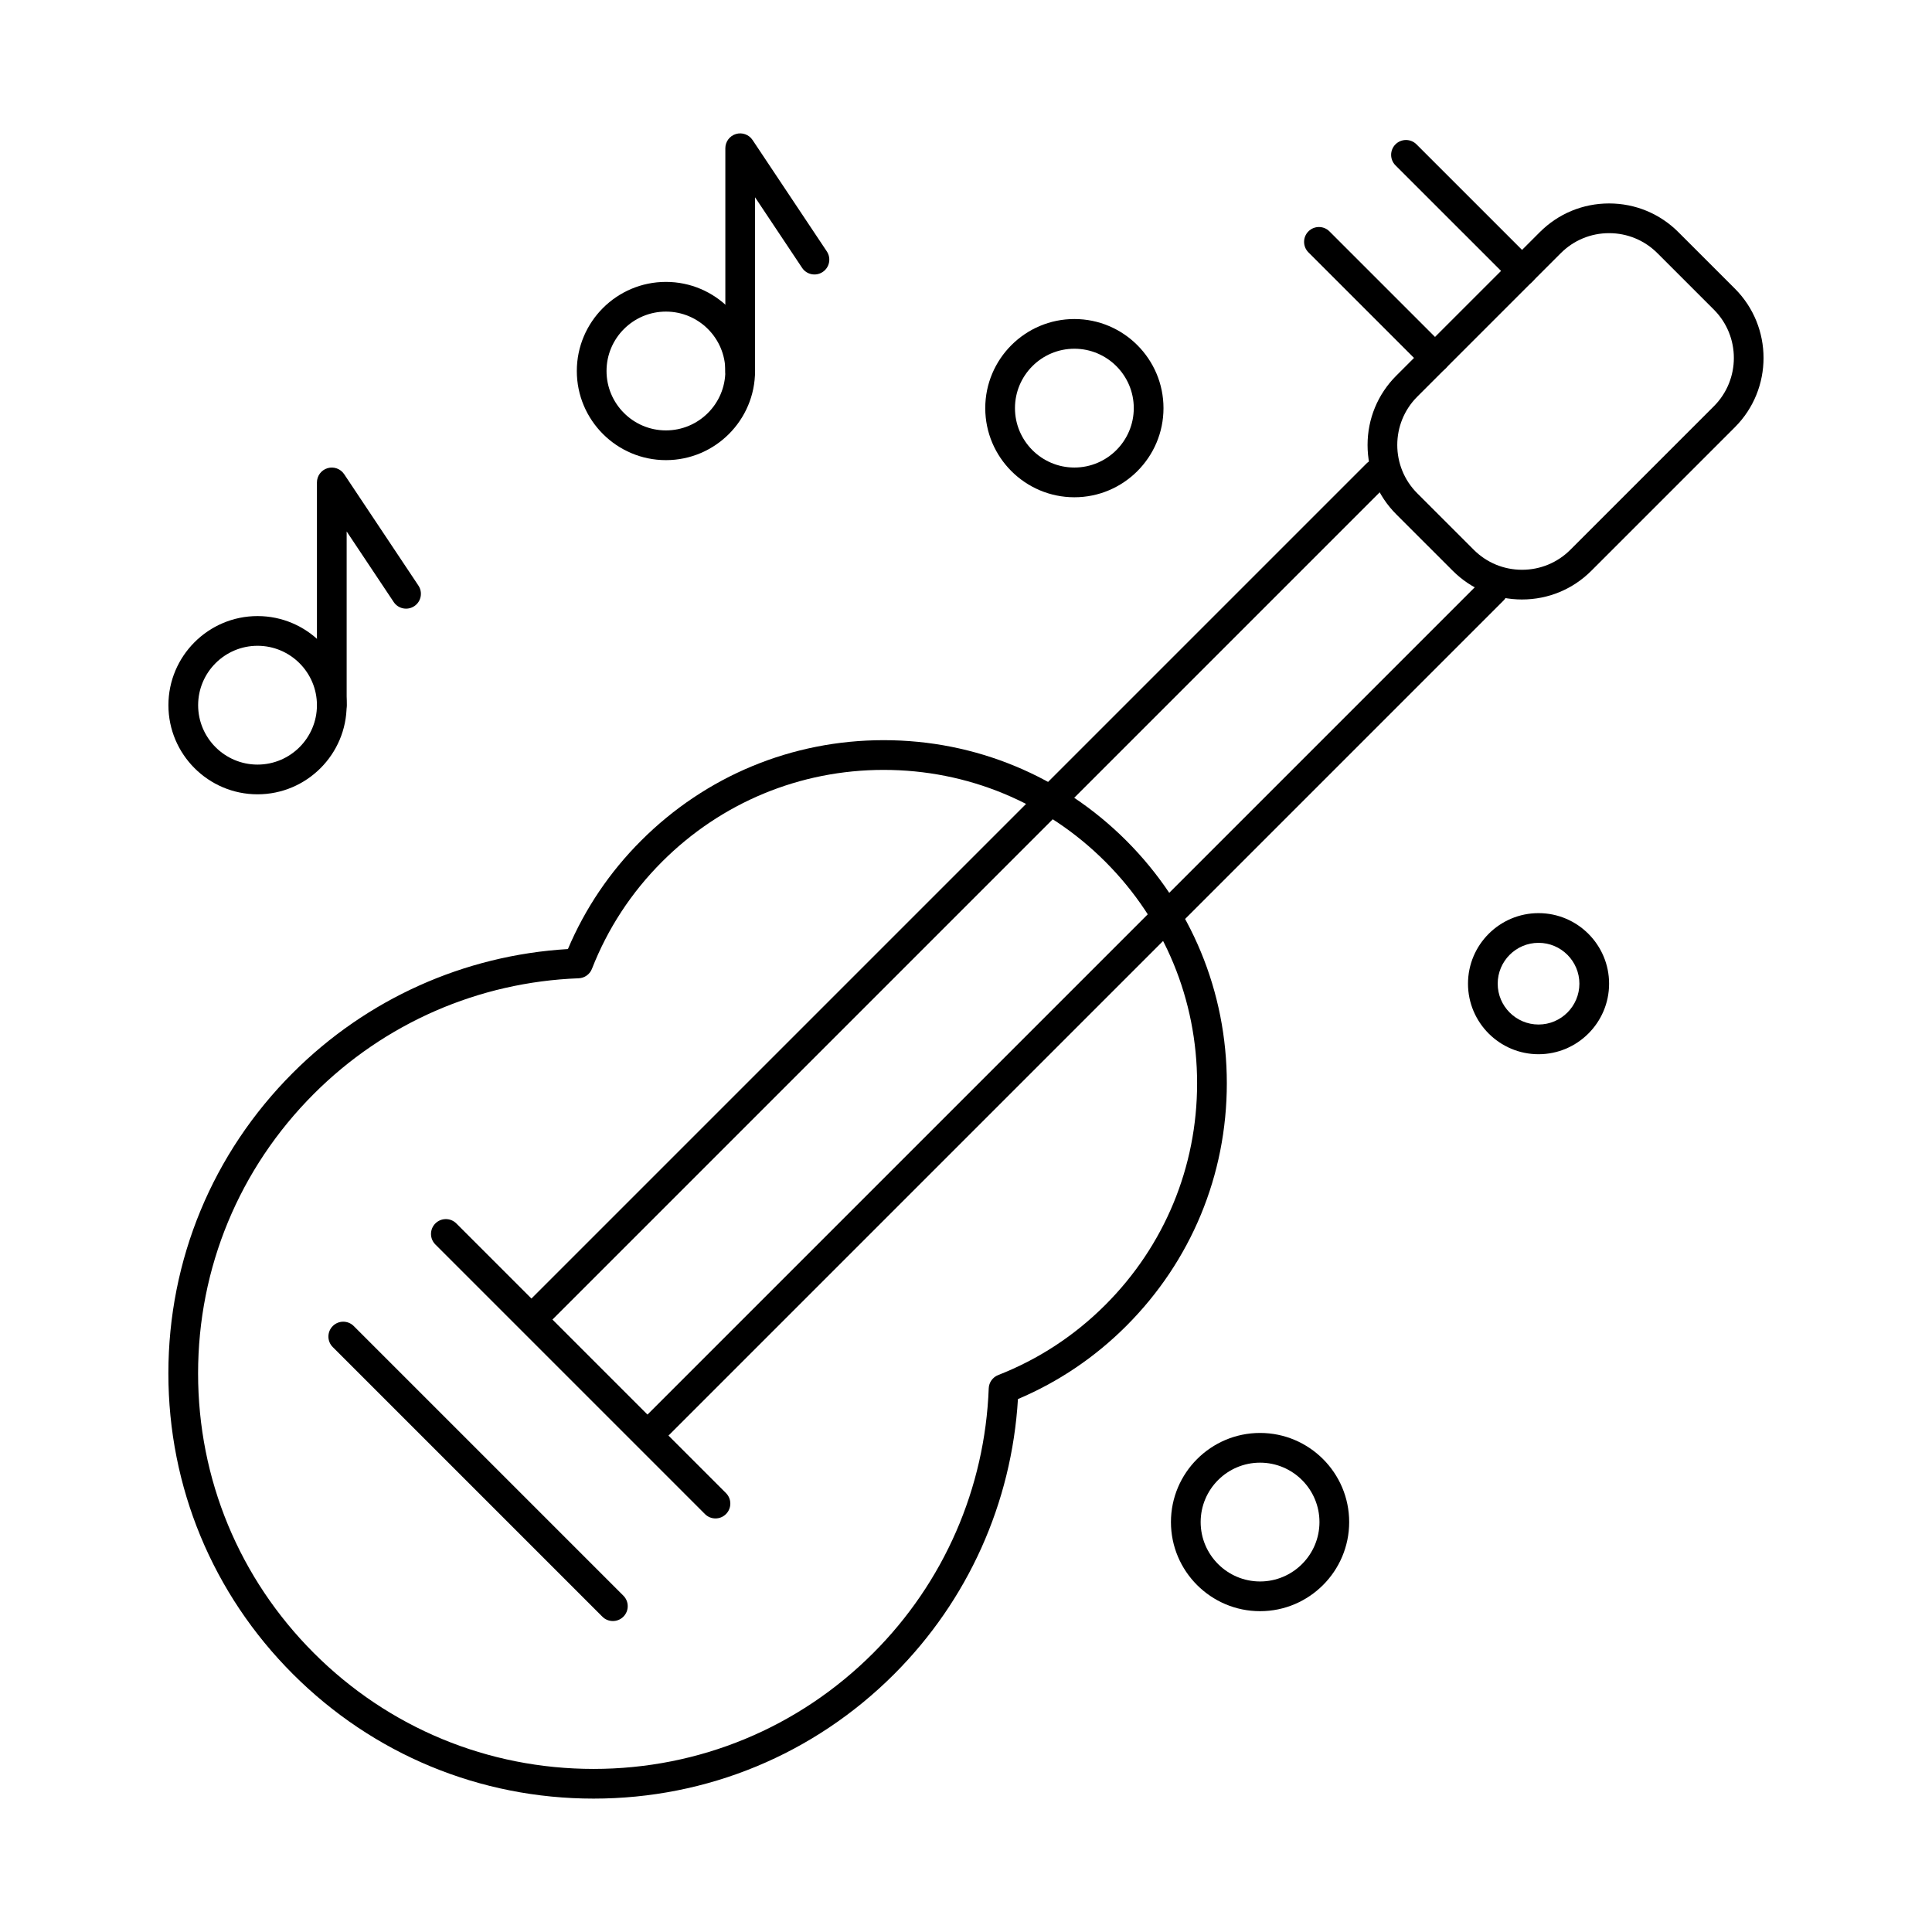 <?xml version="1.0" encoding="UTF-8"?>
<!-- Uploaded to: ICON Repo, www.svgrepo.com, Generator: ICON Repo Mixer Tools -->
<svg fill="#000000" width="800px" height="800px" version="1.1" viewBox="144 144 512 512" xmlns="http://www.w3.org/2000/svg">
 <g>
  <path d="m301.3 620.65c-30.098 0-58.395-11.719-79.676-33.004-21.281-21.281-33.004-49.578-33.004-79.676s11.719-58.391 33.004-79.672c19.559-19.555 45.352-31.141 72.879-32.789 4.562-10.758 11.074-20.41 19.391-28.723 17.172-17.172 40.008-26.633 64.297-26.633 24.289 0 47.121 9.457 64.297 26.633 17.176 17.176 26.633 40.008 26.633 64.297 0 24.289-9.457 47.121-26.633 64.297-8.312 8.316-17.965 14.828-28.723 19.391-1.652 27.531-13.238 53.324-32.789 72.879-21.281 21.281-49.578 33-79.676 33zm76.891-272.62c-22.184 0-43.043 8.641-58.73 24.328-8.152 8.148-14.406 17.703-18.594 28.398-0.57 1.457-1.953 2.438-3.519 2.5-26.492 0.992-51.41 11.863-70.16 30.613-19.797 19.797-30.695 46.113-30.695 74.109 0 27.996 10.902 54.312 30.695 74.109 19.797 19.797 46.113 30.695 74.109 30.695 27.992 0 54.312-10.902 74.109-30.695 18.75-18.75 29.621-43.664 30.617-70.156 0.059-1.566 1.039-2.945 2.496-3.519 10.695-4.188 20.25-10.445 28.398-18.594 15.688-15.688 24.328-36.543 24.328-58.73 0-22.184-8.641-43.043-24.328-58.73-15.684-15.688-36.539-24.328-58.727-24.328z"/>
  <path d="m547.36 302.87c-6.938 0-13.461-2.703-18.363-7.606l-14.973-14.969c-4.906-4.906-7.606-11.43-7.606-18.367s2.703-13.461 7.606-18.367l38.039-38.039c4.902-4.906 11.426-7.606 18.363-7.606s13.461 2.703 18.363 7.606l14.973 14.969c10.125 10.129 10.125 26.605 0 36.73l-38.039 38.039c-4.906 4.906-11.426 7.609-18.363 7.609zm23.066-97.082c-4.836 0-9.379 1.883-12.801 5.301l-38.039 38.039c-7.059 7.059-7.059 18.539 0 25.598l14.973 14.969c3.418 3.418 7.965 5.301 12.801 5.301s9.379-1.883 12.801-5.301l38.039-38.039c7.055-7.059 7.055-18.539 0-25.598l-14.973-14.969c-3.422-3.418-7.969-5.301-12.801-5.301z"/>
  <path d="m285.93 496.54c-1.008 0-2.016-0.383-2.785-1.152-1.535-1.535-1.535-4.031 0-5.566l222.98-222.98c1.535-1.535 4.031-1.535 5.566 0 1.539 1.539 1.539 4.031 0 5.566l-222.98 222.98c-0.766 0.766-1.773 1.152-2.781 1.152z"/>
  <path d="m320.48 265.94c-13.023 0-23.617-10.594-23.617-23.617 0-13.023 10.594-23.617 23.617-23.617s23.617 10.594 23.617 23.617c0 13.023-10.594 23.617-23.617 23.617zm0-39.363c-8.68 0-15.742 7.062-15.742 15.742 0 8.68 7.062 15.742 15.742 15.742s15.742-7.062 15.742-15.742c0.004-8.676-7.059-15.742-15.742-15.742z"/>
  <path d="m340.16 246.26c-2.172 0-3.938-1.762-3.938-3.938v-59.039c0-1.734 1.137-3.266 2.797-3.766 1.66-0.504 3.453 0.141 4.414 1.582l19.68 29.52c1.207 1.809 0.719 4.254-1.09 5.457-1.809 1.207-4.254 0.719-5.457-1.09l-12.469-18.703v46.039c0 2.172-1.762 3.938-3.938 3.938z"/>
  <path d="m212.25 354.5c-13.023 0-23.617-10.594-23.617-23.617 0-13.023 10.594-23.617 23.617-23.617 13.023 0 23.617 10.594 23.617 23.617-0.004 13.023-10.598 23.617-23.617 23.617zm0-39.359c-8.68 0-15.742 7.062-15.742 15.742 0 8.68 7.062 15.742 15.742 15.742 8.68 0 15.742-7.062 15.742-15.742 0-8.68-7.062-15.742-15.742-15.742z"/>
  <path d="m231.93 334.82c-2.172 0-3.938-1.762-3.938-3.938v-59.039c0-1.734 1.137-3.266 2.797-3.766 1.664-0.504 3.453 0.141 4.414 1.582l19.68 29.52c1.207 1.809 0.719 4.254-1.09 5.457-1.809 1.207-4.254 0.719-5.457-1.09l-12.469-18.703v46.039c-0.004 2.176-1.766 3.938-3.938 3.938z"/>
  <path d="m316.68 527.29c-1.008 0-2.016-0.383-2.785-1.152-1.535-1.535-1.535-4.031 0-5.566l222.98-222.98c1.535-1.535 4.031-1.535 5.566 0 1.539 1.539 1.539 4.031 0 5.566l-222.98 222.98c-0.77 0.77-1.777 1.156-2.785 1.156z"/>
  <path d="m547.36 219.73c-1.008 0-2.016-0.383-2.781-1.152l-30.762-30.758c-1.539-1.535-1.539-4.031 0-5.566 1.535-1.535 4.027-1.535 5.566 0l30.758 30.758c1.539 1.535 1.539 4.031 0 5.566-0.766 0.766-1.777 1.152-2.781 1.152z"/>
  <path d="m524.29 242.79c-1.008 0-2.016-0.383-2.781-1.152l-30.758-30.758c-1.539-1.539-1.539-4.031 0-5.566 1.535-1.535 4.031-1.535 5.566 0l30.758 30.758c1.539 1.539 1.539 4.031 0 5.566-0.77 0.77-1.777 1.152-2.785 1.152z"/>
  <path d="m333.61 546.4c-1.008 0-2.016-0.383-2.785-1.152l-71.453-71.453c-1.535-1.535-1.535-4.031 0-5.566 1.539-1.539 4.031-1.535 5.566 0l71.453 71.453c1.535 1.535 1.535 4.031 0 5.566-0.77 0.77-1.777 1.152-2.781 1.152z"/>
  <path d="m306.42 573.59c-1.008 0-2.016-0.383-2.785-1.152l-71.453-71.453c-1.535-1.535-1.535-4.031 0-5.566 1.539-1.539 4.031-1.539 5.566 0l71.453 71.453c1.535 1.535 1.535 4.031 0 5.566-0.766 0.77-1.773 1.152-2.781 1.152z"/>
  <path d="m428.72 275.78c-13.02 0-23.617-10.594-23.617-23.617 0-13.023 10.594-23.617 23.617-23.617 13.02 0 23.617 10.594 23.617 23.617 0 13.023-10.594 23.617-23.617 23.617zm0-39.363c-8.68 0-15.742 7.062-15.742 15.742s7.062 15.742 15.742 15.742c8.68 0 15.742-7.062 15.742-15.742 0.004-8.676-7.059-15.742-15.742-15.742z"/>
  <path d="m477.93 570.98c-13.02 0-23.617-10.594-23.617-23.617 0-13.02 10.594-23.617 23.617-23.617 13.02 0 23.617 10.594 23.617 23.617-0.004 13.023-10.598 23.617-23.617 23.617zm0-39.359c-8.68 0-15.742 7.062-15.742 15.742s7.062 15.742 15.742 15.742c8.68 0 15.742-7.062 15.742-15.742s-7.062-15.742-15.742-15.742z"/>
  <path d="m551.73 423.38c-10.309 0-18.695-8.387-18.695-18.695 0-10.309 8.387-18.695 18.695-18.695 10.309 0 18.695 8.387 18.695 18.695 0 10.309-8.387 18.695-18.695 18.695zm0-29.52c-5.969 0-10.824 4.856-10.824 10.824s4.856 10.824 10.824 10.824 10.824-4.856 10.824-10.824-4.856-10.824-10.824-10.824z"/>
 </g>
</svg>
